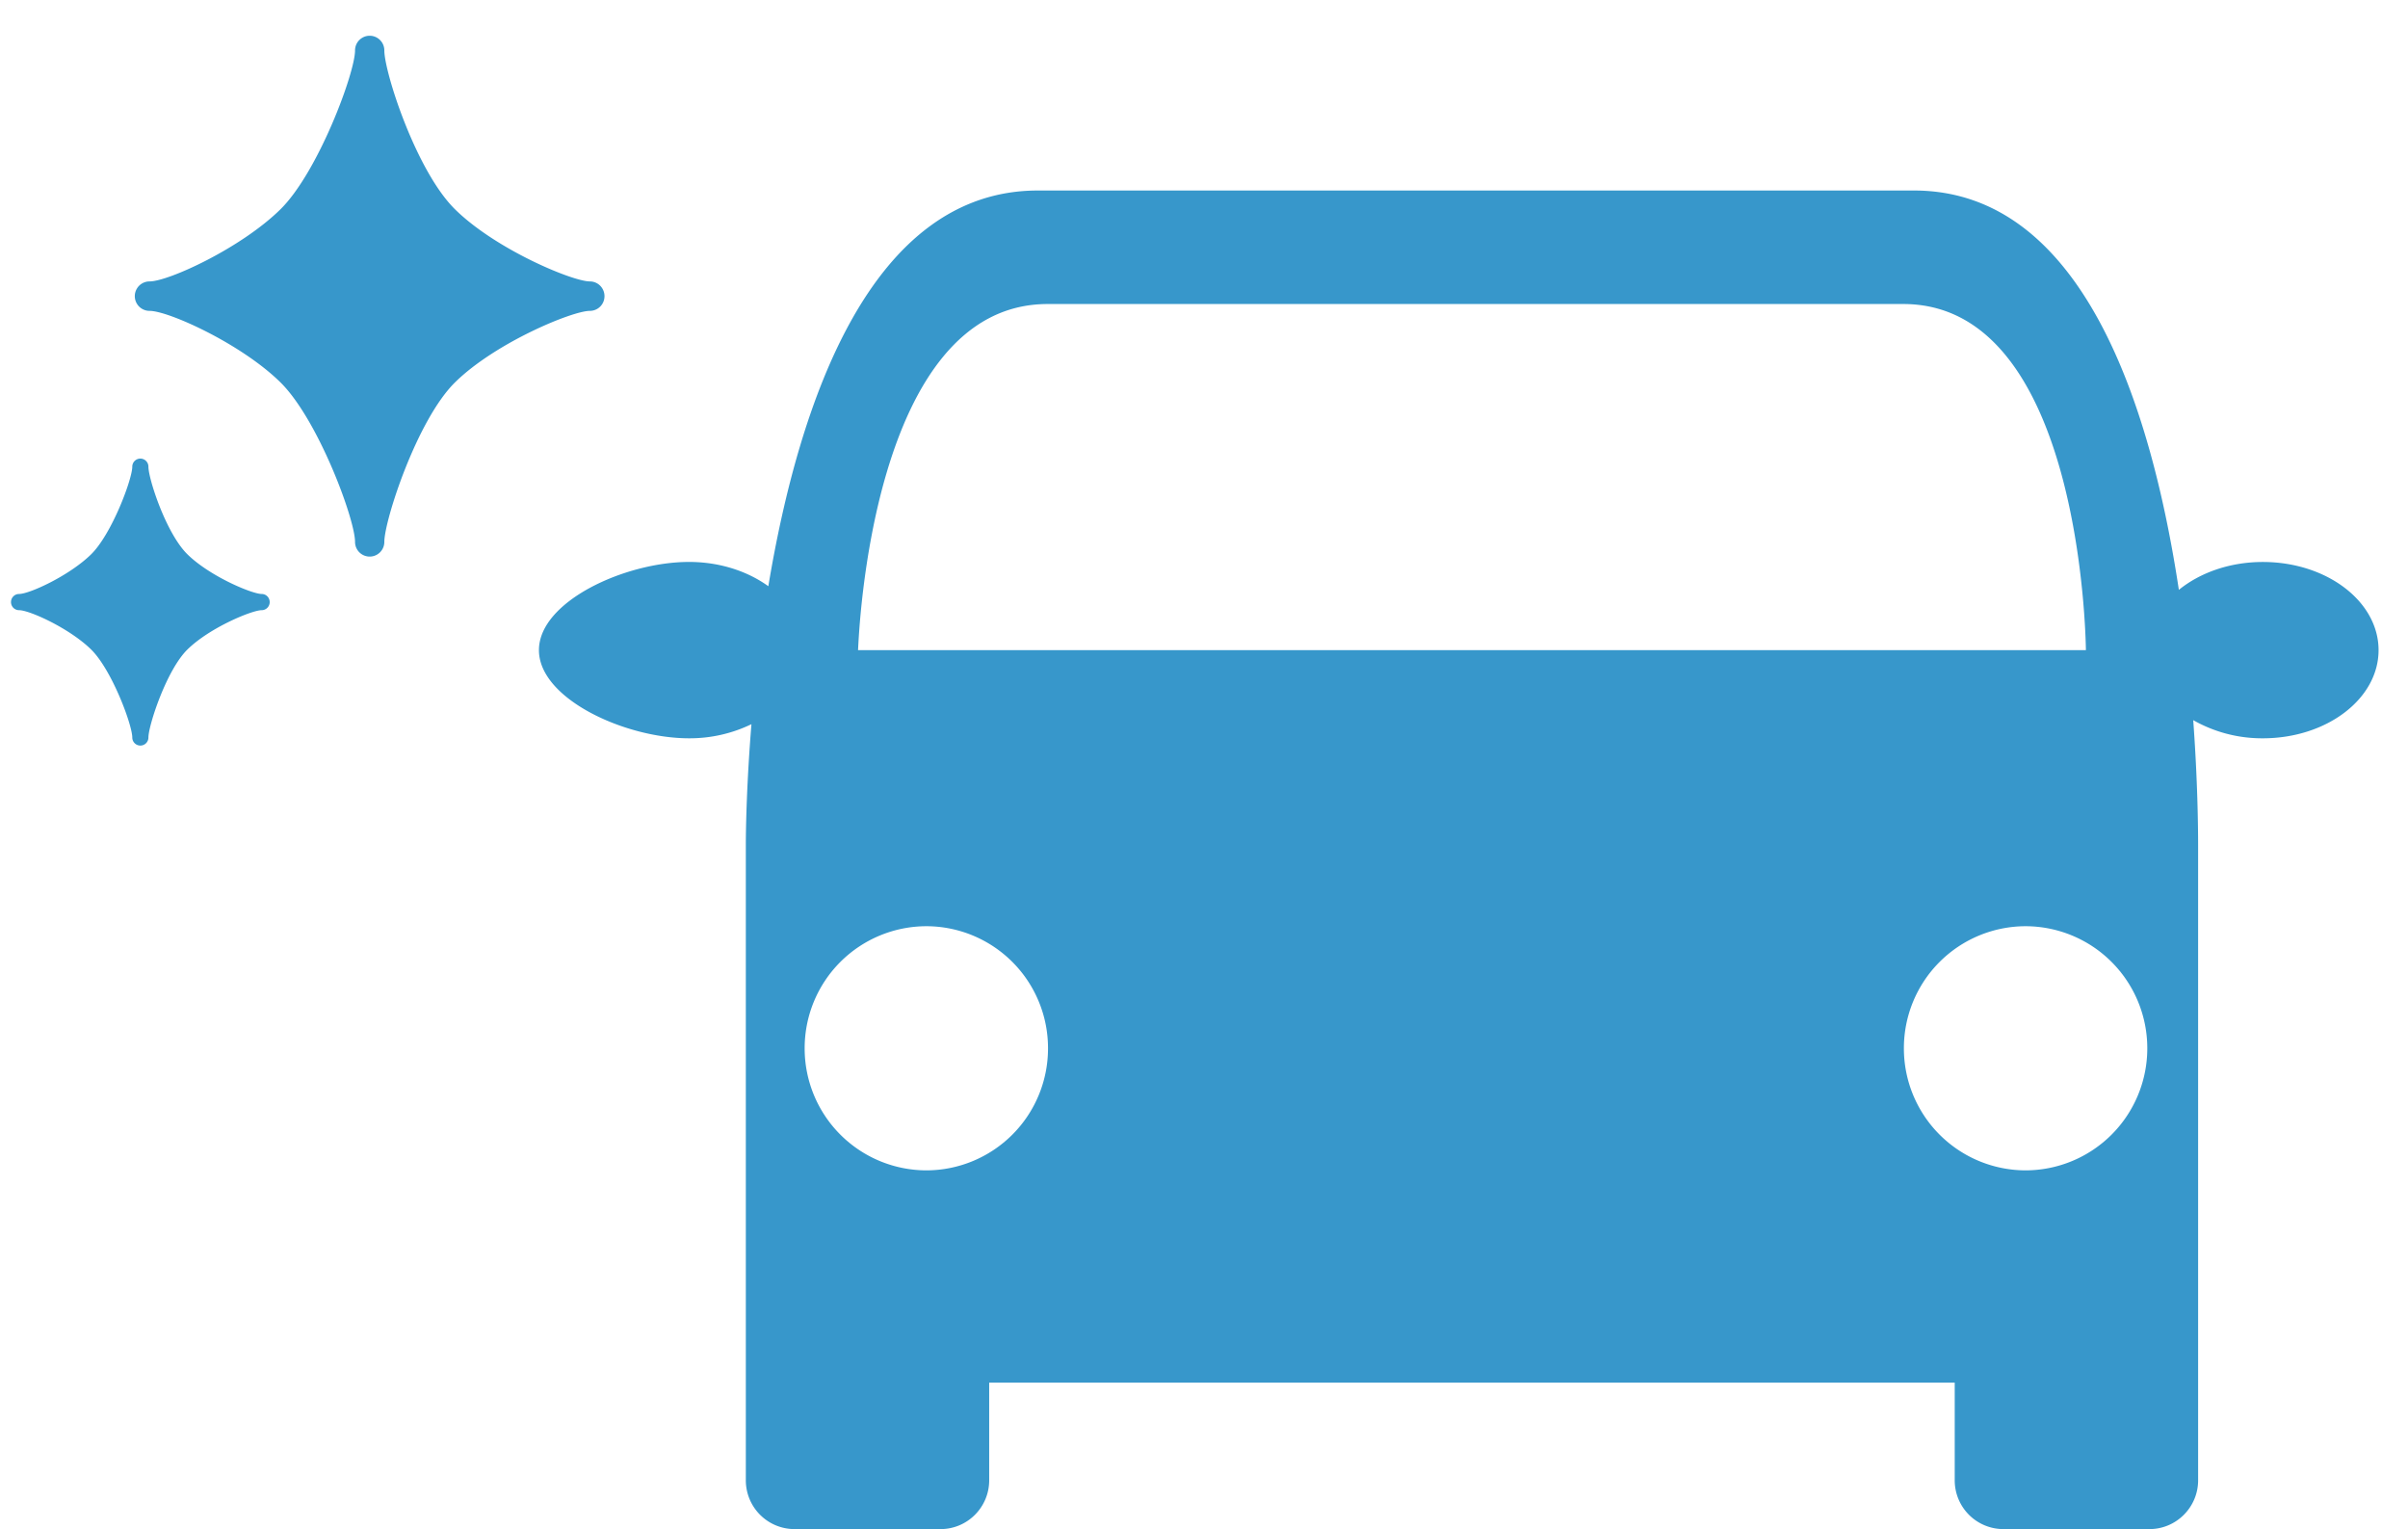 <svg xmlns="http://www.w3.org/2000/svg" viewBox="0 0 63 40"><path fill="#3797CB" fill-rule="evenodd" d="M59.203 19.311a3.64 3.64 0 0 1-1.822-.475c.114 1.563.128 2.78.128 3.278v16.604c0 .705-.571 1.277-1.274 1.277h-3.82a1.275 1.275 0 0 1-1.274-1.277v-2.555H25.88v2.555c0 .705-.57 1.277-1.273 1.277h-3.821a1.275 1.275 0 0 1-1.273-1.277V22.114c0-.487.024-1.661.147-3.173h.001a3.71 3.71 0 0 1-1.634.37c-1.671 0-3.927-1.033-3.927-2.306 0-1.274 2.256-2.307 3.927-2.307.806 0 1.533.244 2.075.635.802-4.821 2.68-10.35 7.052-10.35h22.922c4.401 0 6.196 5.601 6.929 10.444l-.003.004c.551-.449 1.331-.732 2.201-.732 1.671 0 3.027 1.032 3.027 2.306 0 1.273-1.356 2.306-3.027 2.306ZM24.236 30.612a3.188 3.188 0 0 0 3.183-3.193 3.188 3.188 0 0 0-3.183-3.193 3.19 3.19 0 0 0-3.184 3.193 3.19 3.19 0 0 0 3.184 3.193Zm25.56-22.66H27.409c-4.624 0-4.94 8.698-4.96 9.053h32.124c-.004-.355-.153-9.053-4.777-9.053Zm3.199 16.274a3.19 3.19 0 0 0-3.184 3.193 3.19 3.19 0 0 0 3.184 3.193 3.19 3.19 0 0 0 3.184-3.193 3.19 3.19 0 0 0-3.184-3.193ZM15.432 8.131c-.457 0-2.465.828-3.523 1.866-.999.98-1.854 3.617-1.854 4.178a.383.383 0 1 1-.766 0c0-.598-.972-3.213-1.956-4.178-1.02-1.002-2.92-1.866-3.421-1.866a.384.384 0 0 1 0-.77c.495 0 2.392-.871 3.421-1.882.984-.965 1.956-3.568 1.956-4.161a.383.383 0 1 1 .766 0c0 .573.834 3.16 1.854 4.161 1.067 1.048 3.071 1.882 3.523 1.882.212 0 .383.173.383.385a.383.383 0 0 1-.383.385ZM3.883 12.206c0 .316.46 1.741 1.021 2.293.588.577 1.692 1.037 1.942 1.037.116 0 .21.095.21.212a.211.211 0 0 1-.21.212c-.253 0-1.359.456-1.942 1.028-.55.54-1.021 1.993-1.021 2.302a.211.211 0 1 1-.422 0c0-.33-.536-1.771-1.077-2.302C1.821 16.436.775 15.96.499 15.96a.211.211 0 0 1-.211-.212c0-.117.094-.212.211-.212.272 0 1.317-.48 1.885-1.037.541-.532 1.077-1.966 1.077-2.293a.211.211 0 1 1 .422 0Z"/></svg>